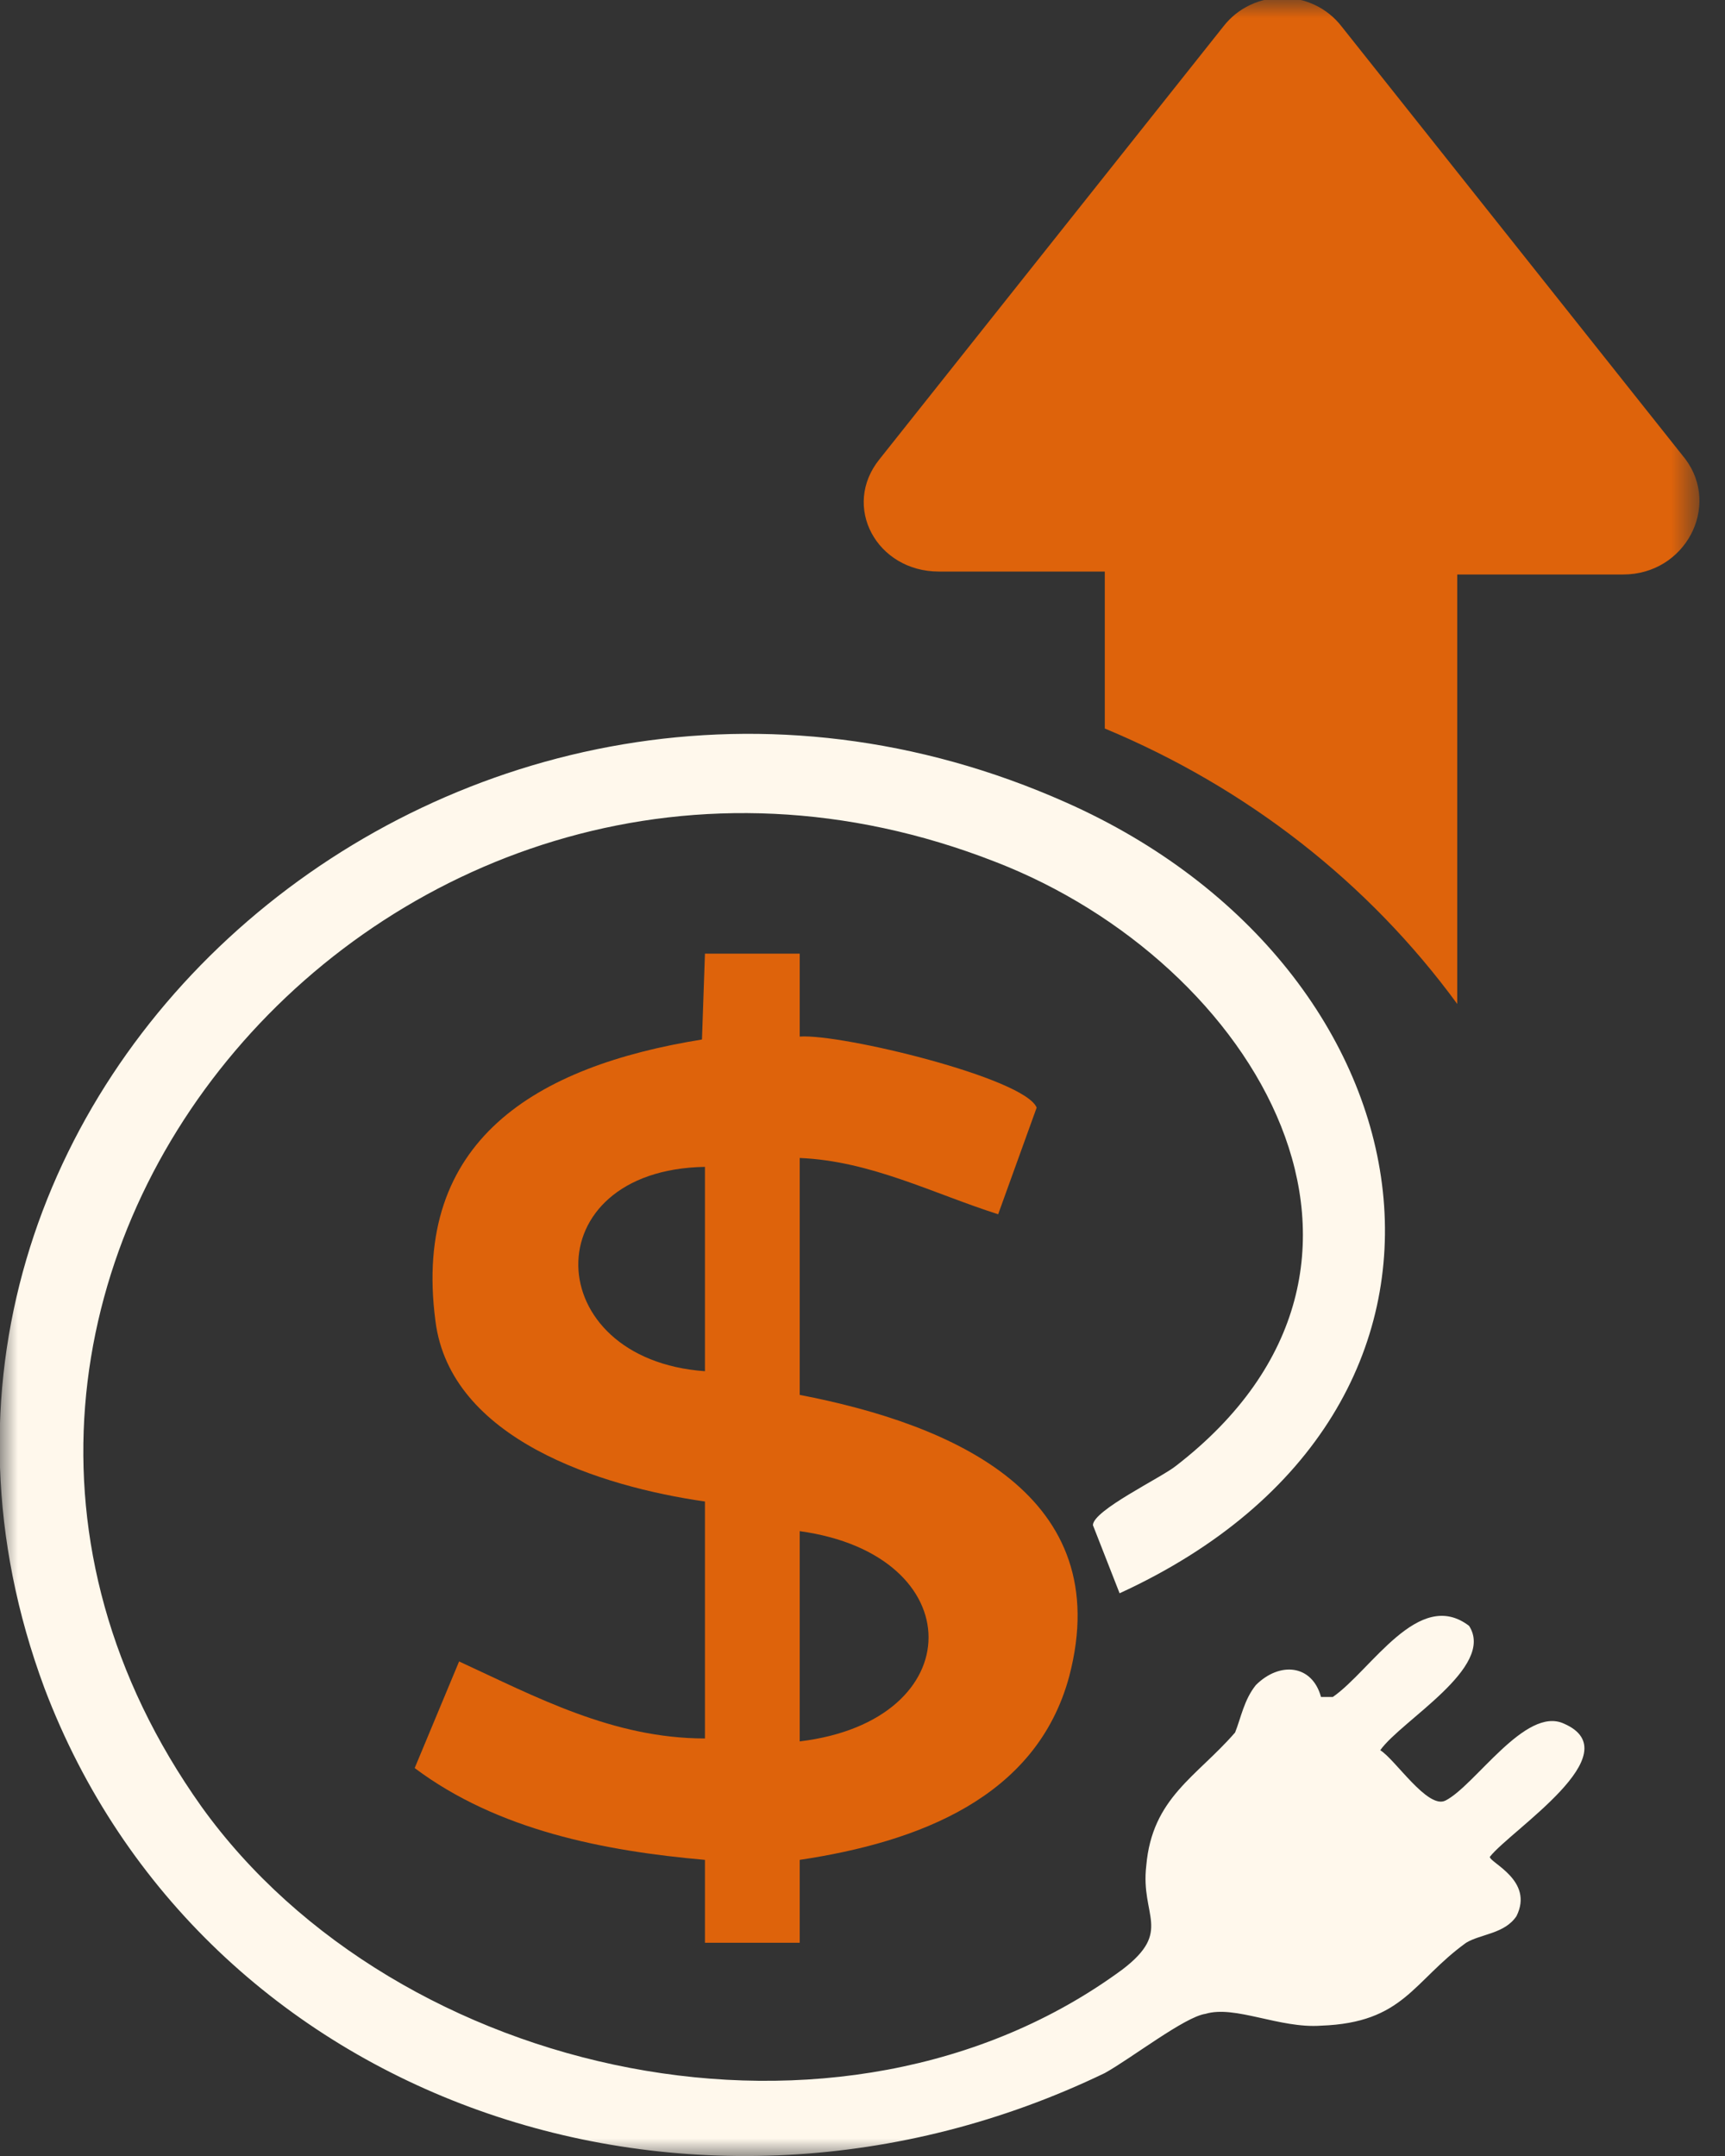 <svg width="48" height="60" viewBox="0 0 48 60" fill="none" xmlns="http://www.w3.org/2000/svg">
<rect x="0" y="0" width="48" height="60" fill="#333333" stroke="none"/>
<g clip-path="url(#clip0_368_7642)">
<mask id="mask0_368_7642" style="mask-type:luminance" maskUnits="userSpaceOnUse" x="0" y="0" width="48" height="60">
<path d="M47.308 0H0V60H47.308V0Z" fill="white"/>
</mask>
<g mask="url(#mask0_368_7642)">
<path d="M34.945 46.895C35.605 46.236 36.511 46.318 36.758 47.225H37.088C38.159 46.483 39.478 44.175 40.879 45.247C41.621 46.401 38.984 47.884 38.407 48.708C38.819 48.956 39.725 50.357 40.22 50.109C41.044 49.697 42.445 47.472 43.517 47.967C45.412 48.791 42.033 50.934 41.456 51.675C41.456 51.84 42.692 52.335 42.198 53.324C41.868 53.818 41.209 53.818 40.797 54.065C39.313 55.137 39.066 56.291 36.758 56.373C35.605 56.456 34.368 55.796 33.544 56.044C32.967 56.126 31.484 57.28 30.742 57.692C19.286 63.214 5.604 58.516 1.236 46.977C-4.945 30.329 13.022 14.917 29.67 22.335C40.055 26.95 42.28 39.23 31.154 44.34L30.412 42.445C30.412 42.032 32.308 41.126 32.72 40.796C39.973 35.192 34.945 26.785 27.692 23.983C11.044 17.472 -4.698 35.769 5.604 50.274C11.044 57.857 23.407 60.576 31.236 54.807C32.637 53.736 31.731 53.324 31.896 51.923C32.06 50.027 33.297 49.45 34.368 48.214C34.533 47.802 34.615 47.307 34.945 46.895Z" fill="#FFF8EC"/>
</g>
<mask id="mask1_368_7642" style="mask-type:luminance" maskUnits="userSpaceOnUse" x="0" y="0" width="48" height="60">
<path d="M47.308 0H0V60H47.308V0Z" fill="white"/>
</mask>
<g mask="url(#mask1_368_7642)">
<path d="M22.253 48.462C27.033 47.885 27.033 43.27 22.253 42.611V48.462ZM19.616 32.473C14.835 32.556 15 37.83 19.616 38.16V32.473ZM19.616 41.786C16.731 41.374 12.528 40.056 12.116 36.759C11.456 31.731 14.918 29.671 19.533 28.929L19.616 26.539H22.253V28.847C23.407 28.764 28.517 30.001 28.846 30.825L27.775 33.792C25.962 33.215 24.231 32.308 22.253 32.226V38.819C26.539 39.644 31.072 41.621 29.753 46.649C28.846 50.028 25.55 51.264 22.253 51.759V54.066H19.616V51.759C16.813 51.512 13.846 50.935 11.539 49.204L12.775 46.237C14.918 47.226 17.061 48.38 19.616 48.38V41.786Z" fill="#DE630B"/>
</g>
<mask id="mask2_368_7642" style="mask-type:luminance" maskUnits="userSpaceOnUse" x="0" y="0" width="48" height="60">
<path d="M47.308 0H0V60H47.308V0Z" fill="white"/>
</mask>
<g mask="url(#mask2_368_7642)">
<path d="M46.896 12.774L37.335 0.741C36.511 -0.33 34.863 -0.33 34.038 0.741L24.478 12.774C23.407 14.093 24.396 15.906 26.126 15.906H30.742V20.274C34.698 21.922 38.077 24.56 40.549 27.939V15.988H45.165C46.896 15.988 47.885 14.093 46.896 12.774Z" fill="#DE630B"/>
</g>
</g>
<defs>
<clipPath id="clip0_368_7642">
<rect width="47.308" height="60" fill="white"/>
</clipPath>
</defs>
</svg>
